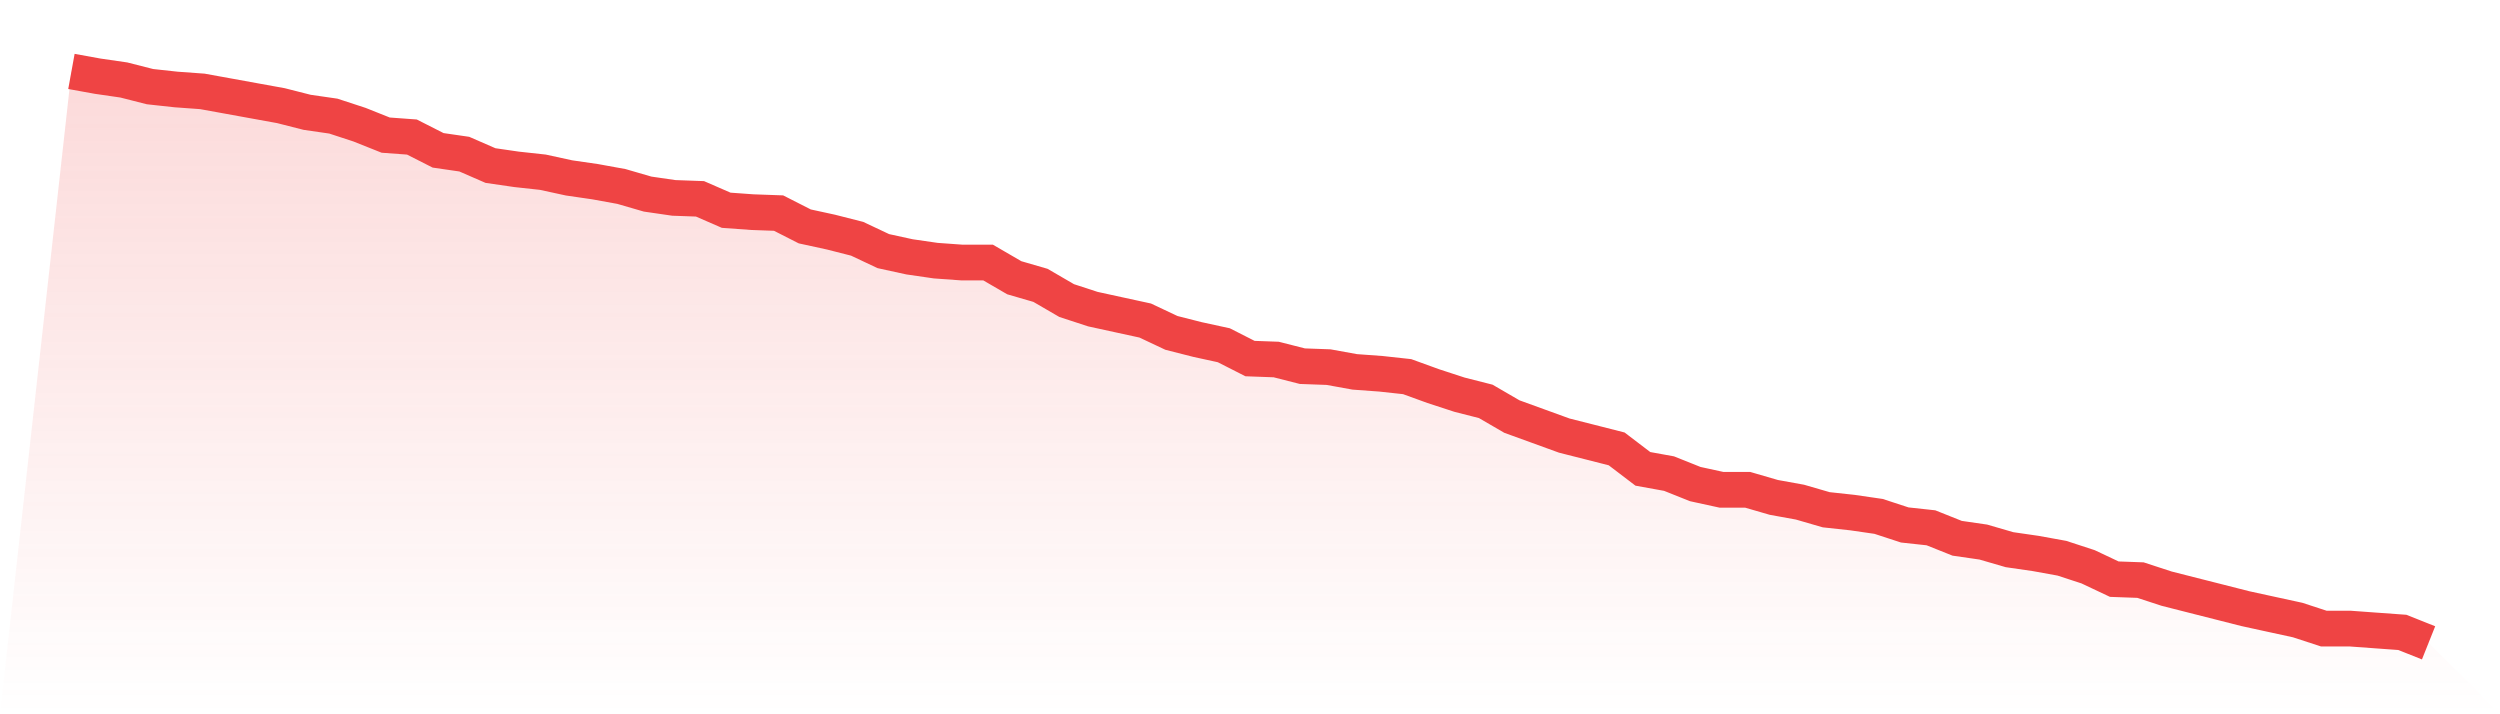 <svg viewBox="0 0 140 40" xmlns="http://www.w3.org/2000/svg">
<defs>
<linearGradient id="gradient" x1="0" x2="0" y1="0" y2="1">
<stop offset="0%" stop-color="#ef4444" stop-opacity="0.2"/>
<stop offset="100%" stop-color="#ef4444" stop-opacity="0"/>
</linearGradient>
</defs>
<path d="M4,4 L4,4 L5.467,4.266 L6.933,4.479 L8.4,4.852 L9.867,5.012 L11.333,5.118 L12.8,5.384 L14.267,5.651 L15.733,5.917 L17.2,6.29 L18.667,6.502 L20.133,6.982 L21.6,7.567 L23.067,7.674 L24.533,8.419 L26,8.632 L27.467,9.271 L28.933,9.484 L30.4,9.644 L31.867,9.963 L33.333,10.176 L34.8,10.443 L36.267,10.869 L37.733,11.082 L39.2,11.135 L40.667,11.774 L42.133,11.88 L43.6,11.933 L45.067,12.679 L46.533,12.998 L48,13.371 L49.467,14.063 L50.933,14.383 L52.4,14.596 L53.867,14.702 L55.333,14.702 L56.8,15.554 L58.267,15.98 L59.733,16.832 L61.2,17.311 L62.667,17.631 L64.133,17.95 L65.6,18.642 L67.067,19.015 L68.533,19.334 L70,20.08 L71.467,20.133 L72.933,20.506 L74.4,20.559 L75.867,20.825 L77.333,20.932 L78.8,21.092 L80.267,21.624 L81.733,22.103 L83.2,22.476 L84.667,23.328 L86.133,23.86 L87.6,24.393 L89.067,24.765 L90.533,25.138 L92,26.256 L93.467,26.522 L94.933,27.108 L96.4,27.428 L97.867,27.428 L99.333,27.854 L100.8,28.12 L102.267,28.546 L103.733,28.705 L105.2,28.918 L106.667,29.398 L108.133,29.557 L109.6,30.143 L111.067,30.356 L112.533,30.782 L114,30.995 L115.467,31.261 L116.933,31.74 L118.4,32.433 L119.867,32.486 L121.333,32.965 L122.8,33.338 L124.267,33.71 L125.733,34.083 L127.2,34.403 L128.667,34.722 L130.133,35.201 L131.6,35.201 L133.067,35.308 L134.533,35.414 L136,36 L140,40 L0,40 z" fill="url(#gradient)"/>
<path d="M4,4 L4,4 L5.467,4.266 L6.933,4.479 L8.4,4.852 L9.867,5.012 L11.333,5.118 L12.8,5.384 L14.267,5.651 L15.733,5.917 L17.2,6.29 L18.667,6.502 L20.133,6.982 L21.6,7.567 L23.067,7.674 L24.533,8.419 L26,8.632 L27.467,9.271 L28.933,9.484 L30.4,9.644 L31.867,9.963 L33.333,10.176 L34.8,10.443 L36.267,10.869 L37.733,11.082 L39.2,11.135 L40.667,11.774 L42.133,11.88 L43.6,11.933 L45.067,12.679 L46.533,12.998 L48,13.371 L49.467,14.063 L50.933,14.383 L52.4,14.596 L53.867,14.702 L55.333,14.702 L56.8,15.554 L58.267,15.98 L59.733,16.832 L61.2,17.311 L62.667,17.631 L64.133,17.95 L65.6,18.642 L67.067,19.015 L68.533,19.334 L70,20.08 L71.467,20.133 L72.933,20.506 L74.4,20.559 L75.867,20.825 L77.333,20.932 L78.8,21.092 L80.267,21.624 L81.733,22.103 L83.2,22.476 L84.667,23.328 L86.133,23.86 L87.6,24.393 L89.067,24.765 L90.533,25.138 L92,26.256 L93.467,26.522 L94.933,27.108 L96.4,27.428 L97.867,27.428 L99.333,27.854 L100.8,28.12 L102.267,28.546 L103.733,28.705 L105.2,28.918 L106.667,29.398 L108.133,29.557 L109.6,30.143 L111.067,30.356 L112.533,30.782 L114,30.995 L115.467,31.261 L116.933,31.74 L118.4,32.433 L119.867,32.486 L121.333,32.965 L122.8,33.338 L124.267,33.71 L125.733,34.083 L127.2,34.403 L128.667,34.722 L130.133,35.201 L131.6,35.201 L133.067,35.308 L134.533,35.414 L136,36" fill="none" stroke="#ef4444" stroke-width="2"/>
</svg>